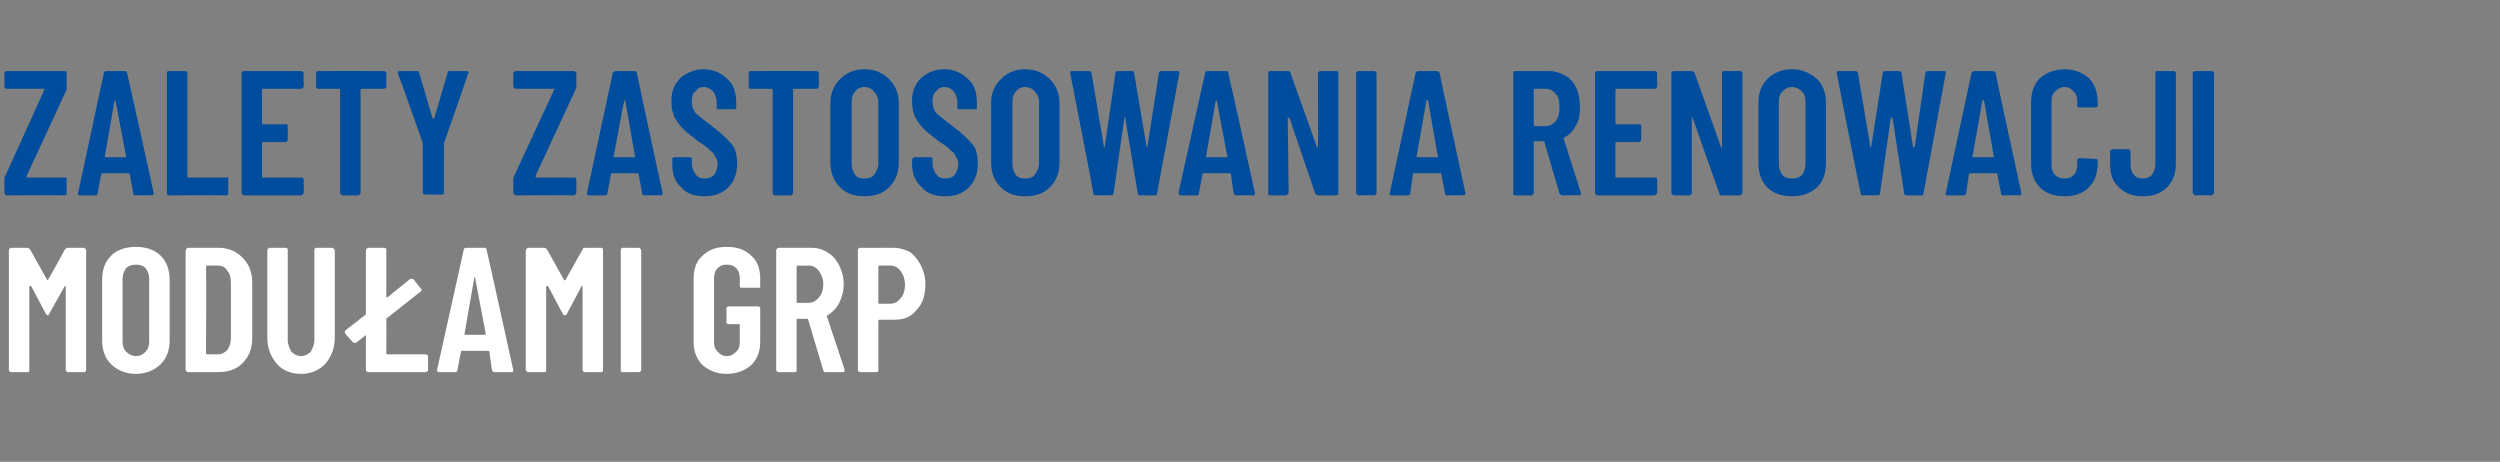 <?xml version="1.0" standalone="no"?><!DOCTYPE svg PUBLIC "-//W3C//DTD SVG 1.1//EN" "http://www.w3.org/Graphics/SVG/1.1/DTD/svg11.dtd"><svg xmlns="http://www.w3.org/2000/svg" version="1.1" width="281.5px" height="52px" viewBox="0 -2 281.5 52" style="top:-2px"><rect x="0" y="-2" width="281.5" height="52" fill="#808080" stroke="none"/><desc>Zalety zastosowania renowacji modułami GRP</desc><defs/><g id="Polygon62792"><path d="m7.3 26.1c.1-.1.2-.2.3-.2h1.9l.1.1c.1.1.1.1.1.2v13.5s0 .1-.1.1c0 .1-.1.1-.1.1H7.6s-.1 0-.1-.1c-.1 0-.1-.1-.1-.1v-9.5h-.1l-1.8 3.2c0 .1-.1.1-.1.1c-.1 0-.1 0-.2-.1l-1.7-3.2h-.1c-.1 0-.1 0-.1.1v9.5c-.1.1-.1.1-.2.1H1.3c-.1 0-.2 0-.2-.1c-.1 0-.1-.1-.1-.1V26.2c0-.1 0-.1.1-.2s.1-.1.2-.1h1.8c.1 0 .2.1.3.2l1.9 3.4c.1.1.1.1.1 0c.05.01 1.9-3.4 1.9-3.4c0 0 .04 0 0 0zm8 14c-1.1 0-2.1-.4-2.8-1.1c-.7-.7-1-1.6-1-2.7v-6.7c0-1.2.3-2.1 1-2.8c.7-.7 1.7-1 2.8-1c1.1 0 2.1.3 2.8 1c.7.7 1 1.6 1 2.8v6.7c0 1.1-.3 2-1 2.7c-.7.7-1.7 1.1-2.8 1.1zm0-2c.5 0 .8-.2 1.1-.5c.3-.3.4-.7.4-1.2v-6.9c0-.5-.1-.9-.4-1.3c-.3-.3-.6-.4-1.1-.4c-.4 0-.8.1-1.1.4c-.3.4-.4.8-.4 1.3v6.9c0 .5.1.9.4 1.2c.3.3.7.5 1.1.5zm5.9 1.8c-.1 0-.2 0-.2-.1l-.1-.1V26.2c0-.1.1-.1.1-.2c0 0 .1-.1.2-.1h3.4c1.1 0 2 .4 2.7 1.1c.7.7 1.1 1.6 1.1 2.8v6.3c0 1.2-.4 2.1-1.1 2.8c-.7.7-1.6 1-2.7 1c-.02.01-3.4 0-3.4 0c0 0-.03.01 0 0zm2-2.1c0 .1.1.1.1.1h1.2c.5 0 .8-.2 1.1-.5c.3-.4.4-.9.4-1.4v-6.1c0-.6-.1-1.1-.4-1.4c-.2-.4-.6-.6-1.1-.6h-1.2l-.1.1c.04.04 0 9.8 0 9.8c0 0 .04.01 0 0zm10.7 2.3c-1.1 0-2.1-.4-2.7-1.1c-.7-.8-1.1-1.8-1.1-3v-9.8c0-.1 0-.1.1-.2s.1-.1.2-.1h1.8c.1 0 .1.1.2.1v10.3c0 .5.2.9.4 1.3c.3.3.7.5 1.1.5c.4 0 .8-.2 1.1-.5c.2-.4.4-.8.4-1.3V26c.1 0 .1-.1.2-.1h1.8c.1 0 .1.1.2.1c0 .1.1.1.1.2v9.8c0 1.2-.4 2.2-1.1 3c-.7.7-1.6 1.1-2.7 1.1zm9.6-2.3c0 .1.1.1.1.1h4.3c.1 0 .2 0 .2.1c.1 0 .1.1.1.2v1.5s0 .1-.1.1c0 .1-.1.1-.2.1h-6.4c-.1 0-.2 0-.2-.1c-.1 0-.1-.1-.1-.1v-3.9c-.1-.1-.1 0-.1 0l-1 .8h-.2s-.1 0-.2-.1l-.8-.9c0-.1-.1-.2-.1-.2c0-.1.1-.1.1-.2l2.3-1.8v-7.2c0-.1 0-.1.1-.2s.1-.1.2-.1h1.8c.1 0 .1.1.2.1v5.4s0 .1.1.1l2.6-2.1h.2c.1 0 .1 0 .2.1l.8 1l.1.1c0 .1-.1.1-.1.2l-3.8 3c-.1 0-.1.1-.1.1c.03.02 0 3.9 0 3.9c0 0 .03.01 0 0zm12.2 2.1c-.2 0-.2-.1-.3-.2l-.3-2.1c0-.1-.1-.1-.2-.1H52s-.1 0-.1.1l-.4 2.1c0 .1-.1.2-.2.2h-1.8c-.2 0-.3-.1-.3-.2l3-13.5c0-.2.1-.3.3-.3h2.1c.1 0 .2.1.2.3c.03-.04 3 13.5 3 13.5c0 0-.02.03 0 0c0 .2-.1.2-.2.2h-1.9s.01.01 0 0zm-3.4-4.3s0 .1.1.1h2.2c.1 0 .1-.1.1-.1l-1.2-6.3v-.1c-.1 0-.1 0-.1.1l-1.1 6.3s-.03-.02 0 0zm13.3-9.5c0-.1.1-.2.3-.2h1.8c.1 0 .1.1.2.1v13.8c-.1.1-.1.1-.2.1h-1.8c-.1 0-.2 0-.2-.1c-.1 0-.1-.1-.1-.1v-9.5h-.1l-1.7 3.2c-.1.1-.2.1-.2.1c-.1 0-.1 0-.2-.1l-1.7-3.2h-.1s-.1 0-.1.1v9.5c-.1.1-.1.1-.2.1h-1.8c-.1 0-.2 0-.2-.1l-.1-.1V26.2c0-.1.1-.1.1-.2c0 0 .1-.1.2-.1h1.8c.1 0 .2.1.3.2l1.9 3.4c.1.1.1.1.2 0c-.04.01 1.9-3.4 1.9-3.4c0 0-.05 0 0 0zm4.5 13.8c-.1 0-.1 0-.2-.1V26c.1 0 .1-.1.2-.1h1.8c.1 0 .2.1.2.1c.1.1.1.1.1.2v13.5s0 .1-.1.1c0 .1-.1.1-.2.1c.05.01-1.8 0-1.8 0c0 0 .01.01 0 0zm11.7.2c-1.1 0-2-.4-2.7-1c-.7-.7-1-1.6-1-2.6v-7.1c0-1.1.3-2 1-2.6c.7-.7 1.6-1 2.7-1c1.2 0 2.1.3 2.8 1c.7.6 1 1.5 1 2.6v1h-2.2c-.1-.1-.1-.1-.1-.2v-.8c0-.5-.1-.9-.4-1.2c-.3-.3-.6-.4-1.1-.4c-.4 0-.7.1-1 .4c-.3.3-.4.7-.4 1.2v7.1c0 .5.1.8.4 1.1c.3.3.6.5 1 .5c.5 0 .8-.2 1.1-.5c.3-.3.4-.6.4-1.1v-1.9c0-.1 0-.1-.1-.1H82c-.1 0-.1-.1-.2-.1v-1.8c.1 0 .1-.1.2-.1h3.4c.1 0 .1.1.2.1v3.9c0 1-.3 1.9-1 2.6c-.7.6-1.6 1-2.8 1zm11.1-.2c-.1 0-.2-.1-.2-.2L91 34c0-.1-.1-.1-.1-.1h-1.1s-.1 0-.1.1v5.8c-.1.1-.2.1-.2.1h-1.9s-.1 0-.1-.1c-.1 0-.1-.1-.1-.1V26.2c0-.1 0-.1.1-.2l.1-.1h3.8c.7 0 1.3.2 1.9.6c.5.3.9.8 1.2 1.4c.3.6.5 1.3.5 2.1c0 .8-.2 1.5-.5 2.1c-.3.6-.8 1.1-1.3 1.4c-.1 0-.1.1-.1.1l2 6v.1c0 .2-.1.2-.2.2h-2s.04.01 0 0zm-3.1-12l-.1.1v4c0 .1.1.1.1.1h1.2c.5 0 .9-.2 1.2-.6c.3-.3.5-.8.5-1.5c0-.6-.2-1.1-.5-1.5c-.3-.4-.7-.6-1.2-.6c.04.04-1.2 0-1.2 0c0 0 .02.04 0 0zm10.8-2c.7 0 1.3.2 1.9.5c.5.4.9.9 1.2 1.5c.3.6.5 1.3.5 2.1c0 1.2-.3 2.2-1 2.9c-.6.8-1.4 1.1-2.5 1.1H99l-.1.1v5.7c-.1.1-.1.1-.2.1h-1.8c-.1 0-.2 0-.2-.1c-.1 0-.1-.1-.1-.1V26.2c0-.1 0-.2.1-.2c0-.1.1-.1.2-.1c-.03.02 3.7 0 3.7 0c0 0 .02.02 0 0zm-.4 6.3c.5 0 .9-.2 1.2-.6c.3-.3.5-.9.5-1.5c0-.7-.2-1.2-.5-1.6c-.3-.4-.7-.6-1.2-.6H99l-.1.1v4.1c0 .1.1.1.1.1h1.2s.04.01 0 0z" stroke="none" fill="#fff"/></g><g id="Polygon62791"><path d="m.7 20l-.1-.1c-.1-.1-.1-.1-.1-.2v-1.6c0-.1 0-.2.1-.3L5 8.1v-.1H.7s-.1 0-.1-.1c-.1 0-.1-.1-.1-.2V6.2s0-.1.1-.1c0-.1.1-.1.1-.1h6.6s.1 0 .2.1v2L3 17.8v.1s0 .1.1.1h4.4v1.9c-.1 0-.2.1-.2.1c-.02-.04-6.6 0-6.6 0c0 0 .04-.04 0 0zm14.5 0c-.1 0-.2-.1-.2-.3l-.4-2.1l-.1-.1h-3l-.1.1l-.4 2.1c0 .2-.1.3-.2.3H9c-.2 0-.3-.1-.2-.3l2.9-13.5c0-.1.1-.2.3-.2h2.1c.1 0 .2.1.2.2c.04.01 3 13.5 3 13.5v.1c0 .1-.1.2-.2.2c-.02-.04-1.9 0-1.9 0c0 0 .02-.04 0 0zm-3.4-4.4c0 .1 0 .1.1.1h2.2c.1 0 .1 0 .1-.1L13 9.3h-.1c.02.02-1.1 6.3-1.1 6.3c0 0-.01.02 0 0zM19 20c-.1 0-.1-.1-.2-.1V6.1c.1-.1.1-.1.2-.1h1.8c.1 0 .2 0 .2.1c.1 0 .1.1.1.1v11.7s0 .1.1.1h4.5v1.9c-.1 0-.1.1-.2.1c0-.04-6.5 0-6.5 0c0 0 .01-.04 0 0zM34.2 7.7c0 .1-.1.2-.1.2c-.1.1-.1.1-.2.1h-4.3c-.1 0-.1 0-.1.1v3.8s0 .1.1.1h2.7c.1.1.1.1.1.2v1.5c0 .1 0 .2-.1.2l-.1.1h-2.6c-.1 0-.1 0-.1.1v3.8s0 .1.1.1h4.5c0 .1.1.1.1.2v1.5c0 .1-.1.1-.1.2c-.1 0-.1.1-.2.1h-6.5l-.1-.1c-.1-.1-.1-.1-.1-.2V6.2s0-.1.1-.1c0-.1.1-.1.1-.1h6.5c.1 0 .1 0 .2.1l.1.1c-.04.03 0 1.5 0 1.5c0 0-.04.04 0 0zm9-1.7c.1 0 .2 0 .2.1c.1 0 .1.1.1.1v1.5c0 .1 0 .2-.1.2c0 .1-.1.1-.2.1h-2.5c-.1 0-.1 0-.1.1v11.6c0 .1 0 .1-.1.2l-.1.1h-1.9l-.1-.1c-.1-.1-.1-.1-.1-.2V8.1c0-.1 0-.1-.1-.1h-2.4c-.1 0-.1 0-.2-.1V6.1c.1-.1.1-.1.2-.1c-.01-.01 7.4 0 7.4 0c0 0 .04-.01 0 0zm4.7 13.9h-.2c0-.1-.1-.1-.1-.2c.04 0 0-5.5 0-5.5v-.1s-2.75-7.83-2.8-7.8v-.1c0-.2.1-.2.2-.2h2c.1 0 .2.1.2.2l1.5 5.1l.1.1l.1-.1l1.5-5.1c0-.1.1-.2.2-.2h1.9c.1 0 .2 0 .2.1c.1 0 .1.1 0 .2c.05-.03-2.7 7.8-2.7 7.8v.1s-.05 5.5 0 5.5c0 .1-.1.1-.1.2h-.2c.02.04-1.8 0-1.8 0c0 0-.02.04 0 0zm10.2.1c-.1 0-.1-.1-.2-.1c0-.1-.1-.1-.1-.2v-1.6c0-.1.1-.2.1-.3l4.5-9.7v-.1h-4.3c-.1 0-.1 0-.2-.1s-.1-.1-.1-.2V6.2l.1-.1c.1-.1.1-.1.2-.1h6.5c.1 0 .1 0 .2.1l.1.1v1.6c0 .1-.1.2-.1.3l-4.5 9.7v.1l.1.1h4.4c0 .1.1.1.1.2v1.5c0 .1-.1.1-.1.2c-.1 0-.1.1-.2.1c.02-.04-6.5 0-6.5 0c0 0-.02-.04 0 0zm14.5 0c-.2 0-.3-.1-.3-.3l-.4-2.1s0-.1-.1-.1h-2.9c-.1 0-.1.1-.1.1l-.4 2.1c0 .2-.1.3-.3.3h-1.8c-.2 0-.2-.1-.2-.3L69 6.2c.1-.1.2-.2.3-.2h2.1c.2 0 .3.1.3.2c-.02.01 2.9 13.5 2.9 13.5c0 0 .03.08 0 .1c0 .1 0 .2-.2.2c.01-.04-1.8 0-1.8 0c0 0-.04-.04 0 0zm-3.5-4.4c0 .1 0 .1.1.1h2.2c.1 0 .2 0 .1-.1l-1.1-6.3h-.1c-.04.02-1.2 6.3-1.2 6.3c0 0 .03.02 0 0zm10.2 4.5c-1.1 0-2-.3-2.6-1c-.7-.6-1-1.5-1-2.6v-.7c.1 0 .1-.1.2-.1h1.8c.1 0 .1.1.2.1v.6c0 .5.2.9.4 1.2c.3.4.6.5 1 .5c.5 0 .8-.1 1.1-.4c.2-.3.4-.7.4-1.2c0-.4-.1-.7-.3-.9c-.1-.3-.3-.5-.6-.7c-.2-.3-.7-.6-1.3-1c-.6-.5-1.2-.9-1.6-1.3c-.4-.4-.7-.8-1-1.3c-.3-.6-.4-1.2-.4-1.9c0-1.1.3-1.9 1-2.6c.7-.6 1.6-1 2.6-1c1.1 0 2 .4 2.7 1.1c.7.6 1 1.5 1 2.7v.6c-.1.1-.1.1-.2.1h-1.8c-.1 0-.1 0-.2-.1v-.7c0-.5-.2-.9-.4-1.2c-.3-.3-.6-.5-1.1-.5c-.4 0-.7.2-.9.5c-.3.2-.4.6-.4 1.1c0 .5.1.9.4 1.3c.3.3.8.7 1.6 1.3c.8.6 1.4 1.1 1.8 1.5c.4.4.8.8 1 1.2c.2.5.3 1 .3 1.7c0 1.1-.3 2-1 2.7c-.7.7-1.6 1-2.7 1zM91.9 6c.1 0 .2 0 .2.1l.1.1v1.5c0 .1-.1.2-.1.2c0 .1-.1.1-.2.1h-2.5c-.1 0-.1 0-.1.1v11.6c0 .1 0 .1-.1.2l-.1.1h-1.9l-.1-.1c-.1-.1-.1-.1-.1-.2V8.1c0-.1 0-.1-.1-.1h-2.4c-.1 0-.1 0-.2-.1V6.1c.1-.1.1-.1.2-.1c-.01-.01 7.4 0 7.4 0c0 0 .03-.01 0 0zm5.4 14.1c-1.1 0-2-.3-2.7-1c-.7-.7-1.1-1.6-1.1-2.8V9.6c0-1.1.4-2 1.1-2.7c.7-.7 1.6-1.1 2.7-1.1c1.2 0 2.1.4 2.8 1.1c.7.7 1.1 1.6 1.1 2.7v6.7c0 1.2-.4 2.1-1.1 2.8c-.7.7-1.6 1-2.8 1zm0-2c.5 0 .9-.1 1.1-.4c.3-.4.5-.8.5-1.3V9.5c0-.5-.2-.9-.5-1.2c-.2-.3-.6-.5-1.1-.5c-.4 0-.8.2-1 .5c-.3.3-.4.7-.4 1.2v6.9c0 .5.1.9.4 1.3c.2.3.6.4 1 .4zm9.1 2c-1.1 0-2-.3-2.6-1c-.7-.6-1.1-1.5-1.1-2.6v-.5c0-.1.1-.1.1-.2c.1 0 .1-.1.2-.1h1.8c.1 0 .1.1.2.1v.6c0 .5.2.9.4 1.2c.3.4.6.5 1 .5c.5 0 .8-.1 1.1-.4c.2-.3.4-.7.4-1.2c0-.4-.1-.7-.3-.9c-.1-.3-.3-.5-.6-.7c-.2-.3-.7-.6-1.3-1c-.6-.5-1.2-.9-1.6-1.3c-.4-.4-.7-.8-1-1.3c-.3-.6-.4-1.2-.4-1.9c0-1.1.3-1.9 1-2.6c.7-.6 1.5-1 2.6-1c1.1 0 2 .4 2.7 1.1c.7.6 1 1.5 1 2.7v.6c-.1.1-.1.1-.2.1H108c-.1 0-.1 0-.2-.1v-.7c0-.5-.2-.9-.4-1.2c-.3-.3-.6-.5-1.1-.5c-.4 0-.7.2-.9.5c-.3.2-.4.6-.4 1.1c0 .5.1.9.4 1.3c.3.3.8.7 1.6 1.3c.8.6 1.4 1.1 1.8 1.5c.4.4.8.8 1 1.2c.2.5.3 1 .3 1.7c0 1.1-.3 2-1 2.7c-.7.7-1.6 1-2.7 1zm9 0c-1.1 0-2-.3-2.7-1c-.7-.7-1.1-1.6-1.1-2.8V9.6c0-1.1.4-2 1.1-2.7c.7-.7 1.6-1.1 2.7-1.1c1.2 0 2.1.4 2.8 1.1c.7.7 1.1 1.6 1.1 2.7v6.7c0 1.2-.4 2.1-1.1 2.8c-.7.7-1.6 1-2.8 1zm0-2c.5 0 .9-.1 1.1-.4c.3-.4.5-.8.5-1.3V9.5c0-.5-.2-.9-.5-1.2c-.2-.3-.6-.5-1.1-.5c-.4 0-.8.2-1 .5c-.3.3-.4.7-.4 1.2v6.9c0 .5.1.9.4 1.3c.2.3.6.4 1 .4zm8 1.9c-.2 0-.3-.1-.3-.3c.04.04-2.6-13.5-2.6-13.5c0 0-.04-.03 0 0c0-.2 0-.2.2-.2h1.9c.2 0 .2.1.3.2l1.4 8.3v.1s.1 0 .1-.1l1.2-8.3c0-.1.1-.2.3-.2h1.6c.1 0 .2.1.2.2l1.4 8.3c0 .1 0 .1.1.1v-.1l1.3-8.3c0-.1.1-.2.2-.2h1.9c.2 0 .2.1.2.2l-2.5 13.5c0 .2-.1.3-.3.3h-1.7c-.1 0-.2-.1-.2-.3l-1.4-8.4v-.1c-.1 0-.1 0-.1.1l-1.2 8.4c0 .2-.1.3-.3.3c.01-.04-1.7 0-1.7 0c0 0 0-.04 0 0zm15.8 0c-.2 0-.2-.1-.3-.3l-.3-2.1s-.1-.1-.2-.1h-2.9l-.1.1l-.4 2.1c0 .2-.1.3-.2.3H133c-.2 0-.3-.1-.3-.3l3-13.5c0-.1.1-.2.3-.2h2.1c.1 0 .2.1.2.2c.03.01 3 13.5 3 13.5c0 0-.02.08 0 .1c0 .1-.1.2-.2.2c-.04-.04-1.9 0-1.9 0c0 0 .01-.04 0 0zm-3.4-4.4c0 .1 0 .1.1.1h2.2c.1 0 .1 0 .1-.1L137 9.3h-.1c.01.02-1.1 6.3-1.1 6.3c0 0-.02.02 0 0zm12.6-9.4l.1-.1c0-.1.1-.1.2-.1h1.8s.1 0 .2.1v13.8c-.1 0-.2.1-.2.1h-2.1c-.1 0-.2-.1-.3-.2l-2.9-8.5c-.1 0-.1-.1-.1-.1s-.1.1-.1.1l.1 8.4c0 .1-.1.1-.1.2c-.1 0-.1.1-.2.1H143c-.1 0-.1-.1-.2-.1V6.1c.1-.1.1-.1.2-.1h2.1c.1 0 .2.1.2.2l3 8.4h.1c.03-.03 0-8.4 0-8.4c0 0 .03.03 0 0zm4.5 13.8l-.1-.1c-.1-.1-.1-.1-.1-.2V6.2s0-.1.1-.1c0-.1.1-.1.1-.1h1.9s.1 0 .1.1c.1 0 .1.1.1.1v13.5c0 .1 0 .1-.1.2l-.1.1c-.04-.04-1.9 0-1.9 0c0 0 .02-.04 0 0zm10 0c-.1 0-.2-.1-.2-.3l-.4-2.1s0-.1-.1-.1h-2.9c-.1 0-.2.1-.2.1l-.3 2.1c0 .2-.1.3-.3.3h-1.8c-.2 0-.3-.1-.2-.3l2.9-13.5c.1-.1.1-.2.3-.2h2.1c.1 0 .2.1.3.2c-.04.01 2.9 13.5 2.9 13.5c0 0 .02.08 0 .1c0 .1-.1.2-.2.2c0-.04-1.9 0-1.9 0c0 0 .04-.04 0 0zm-3.4-4.4c0 .1 0 .1.1.1h2.2c.1 0 .1 0 .1-.1l-1.1-6.3h-.2c.05.02-1.1 6.3-1.1 6.3c0 0 .01.02 0 0zm16.4 4.4c-.1 0-.2-.1-.3-.2l-1.7-5.8s0-.1-.1-.1h-1c-.1 0-.1.1-.1.1v5.7c0 .1 0 .1-.1.2s-.1.1-.2.1h-1.8c-.1 0-.1-.1-.2-.1V6.1c.1-.1.1-.1.2-.1h3.8c.7 0 1.3.2 1.8.5c.6.3 1 .8 1.3 1.4c.3.7.4 1.4.4 2.2c0 .8-.1 1.5-.5 2.1c-.3.6-.7 1-1.3 1.3c0 .1-.1.1 0 .2l1.9 6v.1c0 .1 0 .2-.2.2c.01-.04-1.9 0-1.9 0c0 0-.01-.04 0 0zm-3.1-12c-.1 0-.1 0-.1.1v4s0 .1.1.1h1.2c.5 0 .9-.2 1.2-.6c.3-.4.4-.9.4-1.5c0-.7-.1-1.2-.4-1.5c-.3-.4-.7-.6-1.2-.6c0-.02-1.2 0-1.2 0c0 0-.02-.02 0 0zm13.8-.3c0 .1-.1.2-.1.2c-.1.1-.1.1-.2.1H182c-.1 0-.1 0-.1.1v3.8s0 .1.1.1h2.7c.1.1.1.1.1.2v1.5c0 .1 0 .2-.1.2l-.1.1H182c-.1 0-.1 0-.1.1v3.8s0 .1.1.1h4.5c0 .1.1.1.1.2v1.5c0 .1-.1.1-.1.2c-.1 0-.1.1-.2.1h-6.5l-.1-.1c-.1-.1-.1-.1-.1-.2V6.2s0-.1.1-.1c0-.1.1-.1.1-.1h6.5c.1 0 .1 0 .2.1l.1.1c-.04.03 0 1.5 0 1.5c0 0-.04.04 0 0zm7.3-1.5v-.1c.1-.1.2-.1.2-.1h1.8c.1 0 .2 0 .2.1l.1.1v13.5c0 .1-.1.1-.1.2c0 0-.1.1-.2.1h-2.1c-.1 0-.2-.1-.2-.2l-3-8.5s0-.1-.1-.1v8.5c0 .1 0 .1-.1.2l-.1.1h-1.8c-.1 0-.2-.1-.2-.1c-.1-.1-.1-.1-.1-.2V6.2s0-.1.1-.1c0-.1.1-.1.2-.1h2c.1 0 .2.1.3.2l3 8.4h.1c-.02-.03 0-8.4 0-8.4c0 0-.02.03 0 0zm7.9 13.9c-1.2 0-2.1-.3-2.8-1c-.7-.7-1-1.6-1-2.8V9.6c0-1.1.3-2 1-2.7c.7-.7 1.6-1.1 2.8-1.1c1.1 0 2 .4 2.8 1.1c.7.7 1 1.6 1 2.7v6.7c0 1.2-.3 2.1-1 2.8c-.8.7-1.7 1-2.8 1zm0-2c.4 0 .8-.1 1.1-.4c.3-.4.4-.8.4-1.3V9.5c0-.5-.1-.9-.4-1.2c-.3-.3-.7-.5-1.1-.5c-.5 0-.8.2-1.1.5c-.3.3-.4.7-.4 1.2v6.9c0 .5.1.9.4 1.3c.3.3.6.4 1.1.4zm7.9 1.9c-.1 0-.2-.1-.2-.3c-.03.04-2.7-13.5-2.7-13.5c0 0-.01-.03 0 0c0-.2.1-.2.2-.2h1.9c.2 0 .3.1.3.2l1.4 8.3v.1c.1 0 .1 0 .1-.1l1.3-8.3c0-.1.1-.2.2-.2h1.6c.2 0 .3.1.3.2l1.3 8.3c0 .1.1.1.1.1l.1-.1l1.2-8.3c0-.1.1-.2.3-.2h1.8c.2 0 .3.1.2.2l-2.5 13.5c0 .2-.1.3-.2.3h-1.7c-.2 0-.3-.1-.3-.3l-1.3-8.4l-.1-.1l-.1.1l-1.2 8.4c0 .2-.1.3-.3.3c.04-.04-1.7 0-1.7 0c0 0 .03-.04 0 0zm15.8 0c-.1 0-.2-.1-.2-.3l-.4-2.1s0-.1-.1-.1h-2.9c-.1 0-.2.1-.2.1l-.3 2.1c0 .2-.1.3-.3.3h-1.8c-.2 0-.3-.1-.2-.3L222 6.2c.1-.1.1-.2.3-.2h2.1c.1 0 .2.1.3.2c-.04.01 2.9 13.5 2.9 13.5v.1c0 .1-.1.2-.2.2c-.01-.04-1.9 0-1.9 0c0 0 .04-.04 0 0zm-3.4-4.4c0 .1 0 .1.1.1h2.2c.1 0 .1 0 .1-.1l-1.1-6.3h-.2c.04.02-1.1 6.3-1.1 6.3c0 0 .01.02 0 0zm10.4 4.5c-1.2 0-2.1-.3-2.8-1c-.7-.7-1-1.6-1-2.7V9.6c0-1.2.3-2.1 1-2.8c.7-.6 1.6-1 2.8-1c1.1 0 2 .4 2.7 1c.7.7 1 1.6 1 2.8v.4c-.1 0-.1.1-.2.1h-1.9c-.1 0-.2 0-.2-.2v-.5c0-.5-.1-.8-.4-1.1c-.3-.3-.6-.5-1-.5c-.5 0-.8.2-1.1.5c-.3.3-.4.6-.4 1.1v7.1c0 .5.1.9.4 1.2c.3.3.6.4 1.1.4c.4 0 .7-.1 1-.4c.3-.3.4-.7.4-1.2v-.5s0-.1.1-.1c0-.1.1-.1.1-.1l1.9.1c.1 0 .1 0 .2.1v.4c0 1.1-.3 2-1 2.7c-.7.7-1.6 1-2.7 1zm8.8 0c-1.1 0-2-.3-2.7-1c-.7-.6-1-1.5-1-2.6V15s0-.1.1-.1c0-.1.1-.1.1-.1h1.9s.1 0 .1.1c.1 0 .1.1.1.1v1.5c0 .5.1.9.4 1.2c.2.3.6.4 1 .4c.4 0 .7-.1 1-.4c.2-.3.4-.7.4-1.2V6.1c.1-.1.1-.1.2-.1h1.8c.1 0 .2 0 .2.1c.1 0 .1.1.1.1v10.3c0 1.1-.4 2-1 2.6c-.7.7-1.6 1-2.7 1zm5.9-.1c-.1 0-.1-.1-.2-.1c0-.1-.1-.1-.1-.2V6.2l.1-.1c.1-.1.1-.1.2-.1h1.8c.1 0 .1 0 .2.1l.1.1v13.5c0 .1-.1.1-.1.2c-.1 0-.1.1-.2.1c.02-.04-1.8 0-1.8 0c0 0-.02-.04 0 0z" stroke="none" fill="#004d9e"/></g></svg>